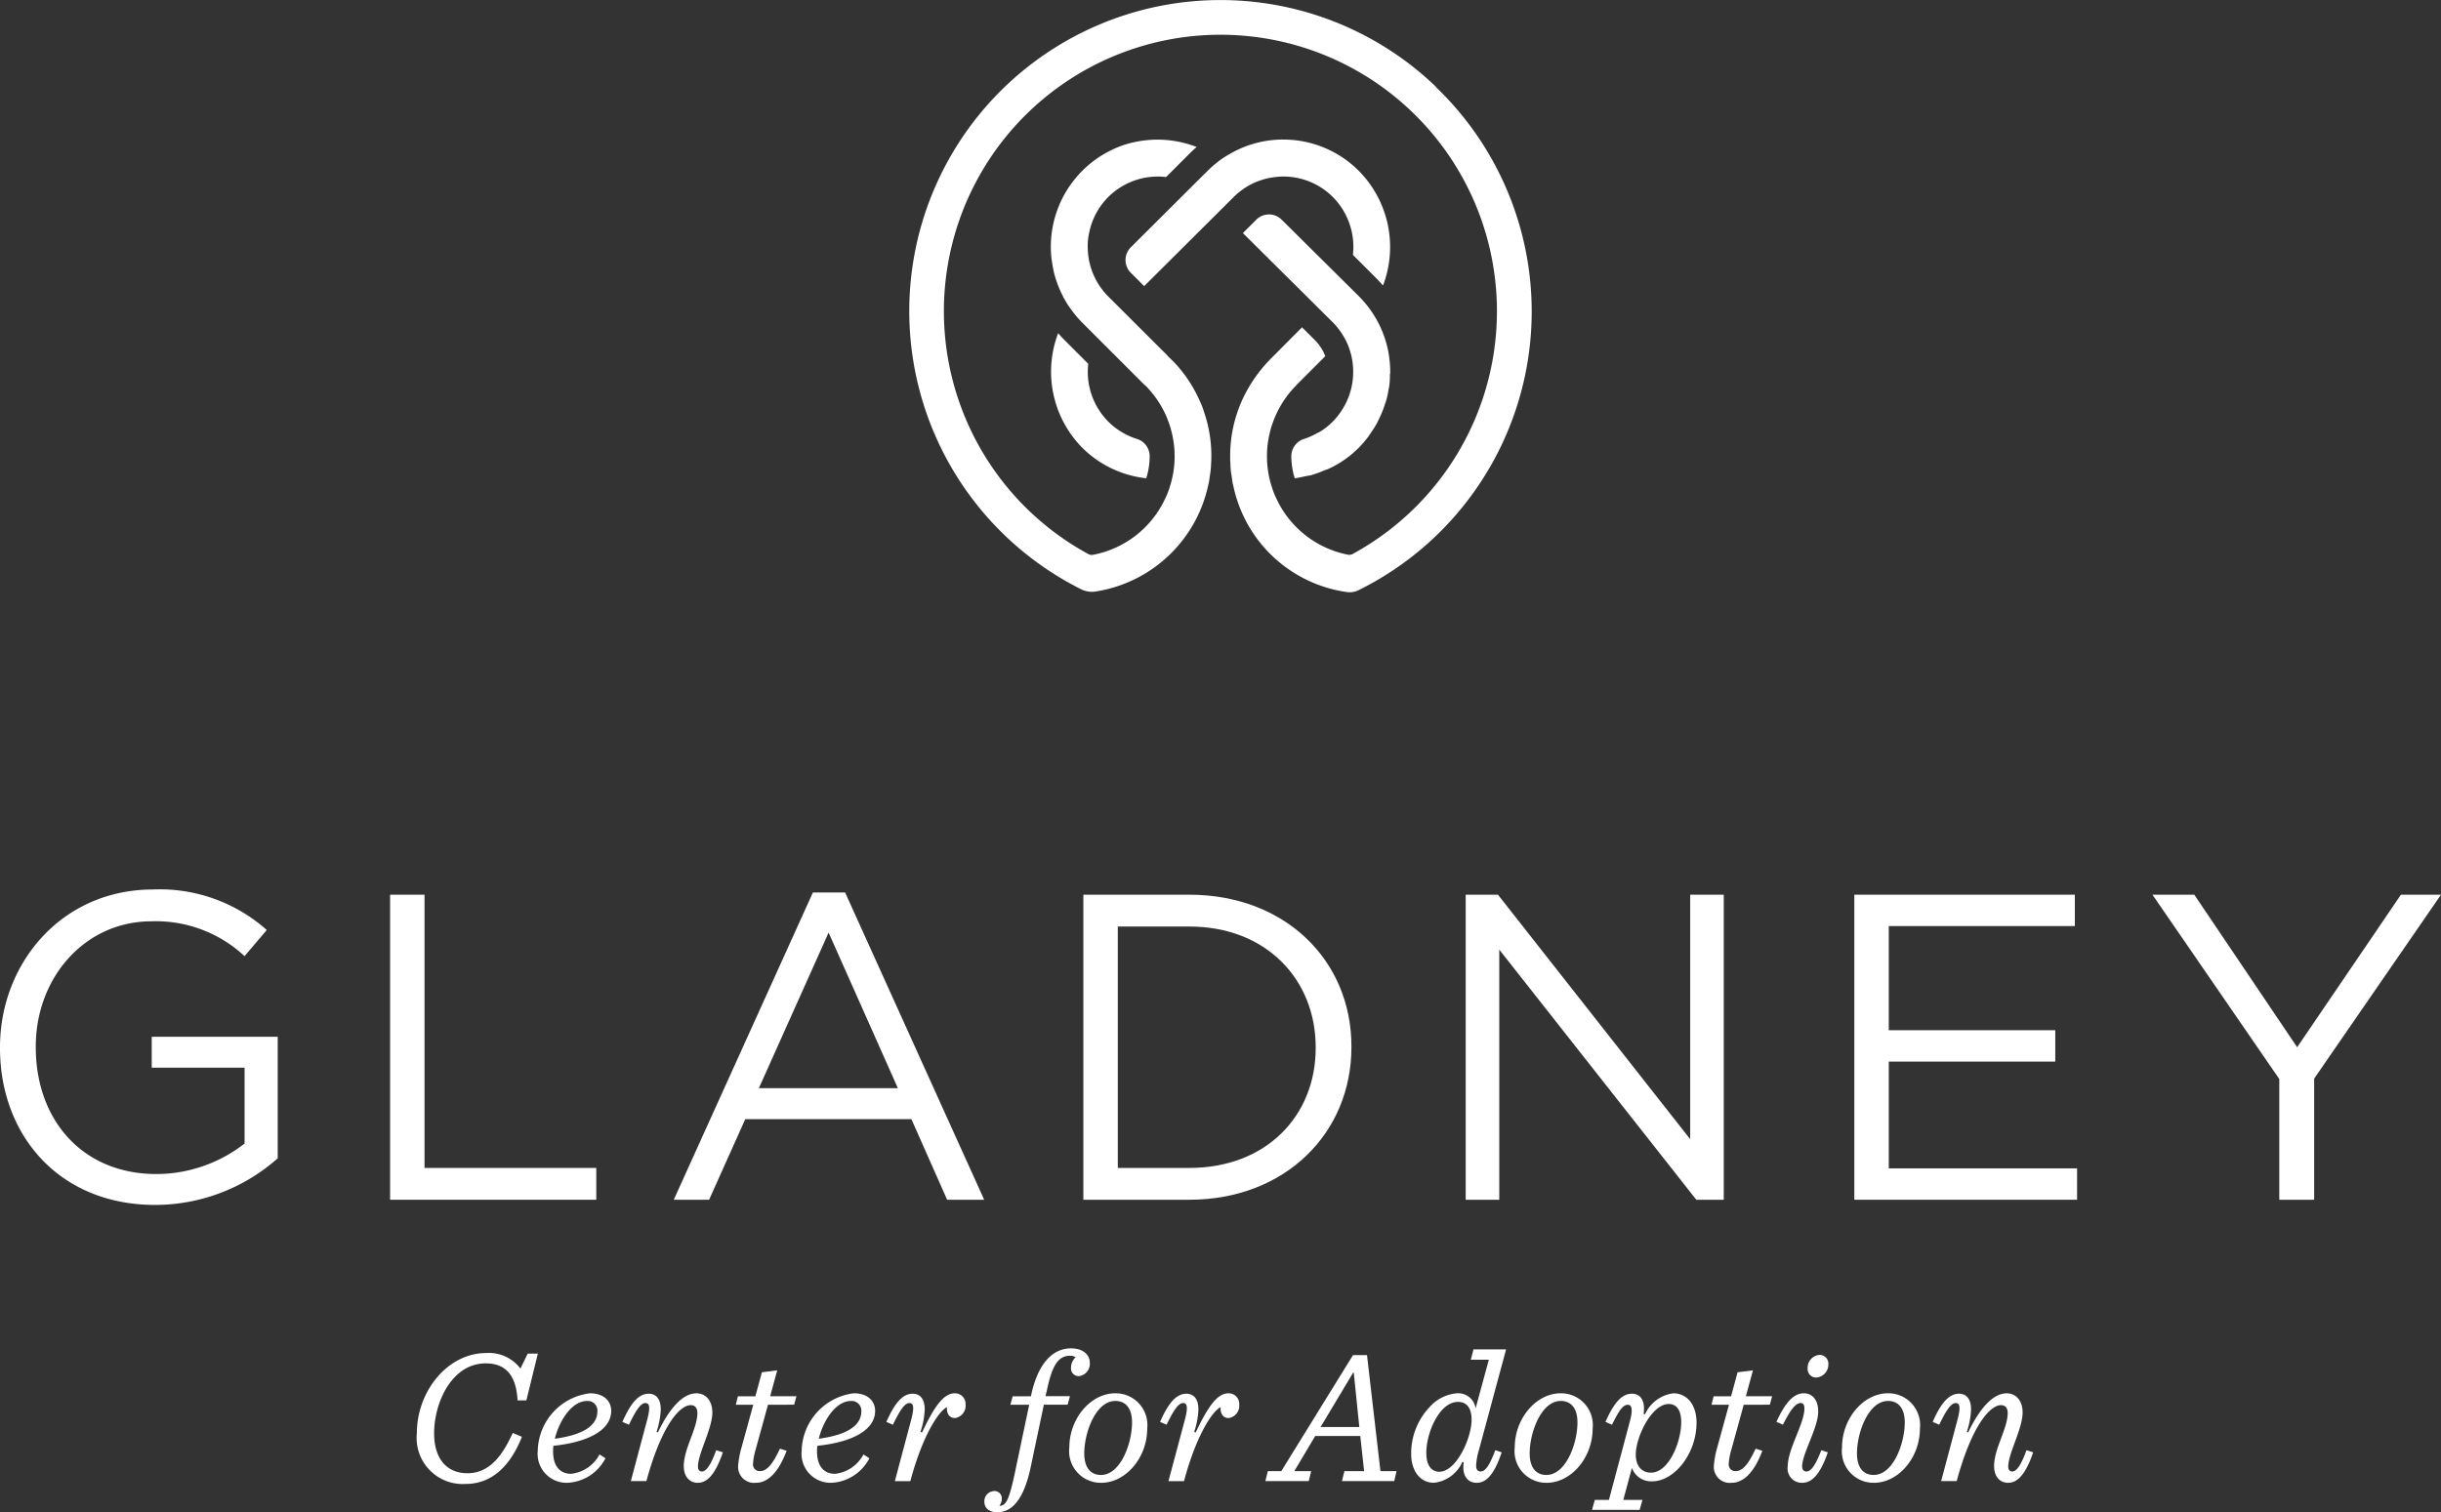 <?xml version="1.0" encoding="UTF-8"?>
<svg xmlns="http://www.w3.org/2000/svg" width="172.683" height="107.017" viewBox="0 0 172.683 107.017">
  <rect x="0" y="0" width="172.683" height="107.017" fill="#333333" stroke="none"/>
  <g id="Group_68" data-name="Group 68" transform="translate(-106.817 -87.908)">
    <path id="Path_99" data-name="Path 99" d="M275.819,114.3v-.122c0-.2-.011-.416-.03-.625l-.013-.124c-.025-.242-.056-.453-.092-.647s-.09-.407-.156-.641l-.035-.121c-.06-.2-.13-.4-.207-.594l-.035-.082c-.08-.193-.155-.358-.236-.518l-.031-.064c-.011-.025-.019-.039-.025-.052-.053-.1-.107-.193-.16-.284s-.121-.2-.185-.3l-.07-.111c-.12-.178-.249-.354-.385-.523l-.084-.1c-.173-.207-.321-.371-.467-.517l-5.465-5.419a1.27,1.27,0,0,0-1.8,0l-.945.945,6.361,6.317a4.757,4.757,0,0,1,.407.467c.025.032.05.065.073.1l.031.043c.088.123.172.252.251.386l.02.032c.021.035.042.07.061.105a5.154,5.154,0,0,1,.241.506l.043.114c.055.146.1.3.128.4l.022.068c.018.068.031.124.044.181.021.091.036.183.051.278l.013.076c0,.01.005.028.009.047l.013.084a.087.087,0,0,1,0,.025,5.033,5.033,0,0,1,.013,1.055,4.965,4.965,0,0,1-.229,1.1l-.015.046a4.951,4.951,0,0,1-.442.95c-.024.041-.05.081-.076.122a4.858,4.858,0,0,1-.664.841,4.942,4.942,0,0,1-.937.734.809.809,0,0,1-.112.053.379.379,0,0,0-.048.02,4.764,4.764,0,0,1-.937.419,1.283,1.283,0,0,0-.895,1.21,5.3,5.3,0,0,0,.241,1.573c.236-.03.473-.082.7-.132l.086-.019c.057-.013.115-.021.173-.03a1.814,1.814,0,0,0,.18-.033,7.384,7.384,0,0,0,.925-.335c.053-.021.107-.04.161-.057a1.463,1.463,0,0,0,.152-.056,7.285,7.285,0,0,0,2.863-2.333c.034-.045.064-.092.093-.138s.054-.085.079-.121a7.134,7.134,0,0,0,.4-.639c.055-.1.1-.2.152-.306l.026-.053c.1-.221.19-.42.261-.61.05-.132.094-.264.136-.4.014-.043.03-.086.045-.128s.033-.089.046-.134q.056-.205.1-.414c.007-.033.012-.068.018-.1l.054-.311a.5.5,0,0,1,.024-.089c.014-.1.029-.228.041-.352s.014-.243.018-.368l0-.078a.094.094,0,0,1,0-.023.071.071,0,0,1,0-.022l0-.08C275.817,114.358,275.818,114.332,275.819,114.3Zm3.235-20.254A22.012,22.012,0,1,0,253.941,129.6a1.706,1.706,0,0,0,1.01.169,9.666,9.666,0,0,0,7.992-7.519c.007-.036.017-.073.027-.109s.015-.059.018-.075c.013-.068.023-.135.032-.2l.026-.186c.008-.045.013-.084.018-.124l.019-.127c.013-.084.023-.142.029-.2l.005-.048c.006-.053.011-.1.015-.153s.007-.107.009-.157l.01-.2c.006-.1.011-.2.014-.294q0-.2,0-.39a9.579,9.579,0,0,0-.511-2.916l-.033-.1c-.038-.114-.076-.227-.12-.34-.036-.091-.077-.183-.118-.275l-.06-.132a9.653,9.653,0,0,0-1.747-2.638l-.406-.4a.4.4,0,0,1-.111-.122l-4.191-4.182c-.105-.105-.209-.221-.318-.352l-.094-.122c-.064-.082-.126-.167-.184-.251-.021-.031-.039-.059-.057-.088l-.038-.059c-.053-.087-.1-.168-.147-.249-.031-.059-.059-.11-.084-.161-.044-.089-.083-.174-.121-.26l-.063-.151c-.04-.1-.071-.2-.1-.292l-.015-.049c-.01-.027-.021-.06-.031-.093-.047-.167-.081-.306-.107-.438a.8.8,0,0,1-.014-.087l-.009-.062a4.937,4.937,0,0,1-.066-.758,4.527,4.527,0,0,1,.108-1.064,5.01,5.01,0,0,1,.882-1.961,4.956,4.956,0,0,1,3.973-1.984,4.67,4.67,0,0,1,.579.037l1.679-1.68c.151-.151.311-.3.487-.448a7.628,7.628,0,0,0-4.266-.372,6.786,6.786,0,0,0-1.738.577,7.6,7.6,0,0,0-4.276,7.6c.009.1.024.189.04.284l.021.131c.021.143.043.279.072.417l.009.061c.031.148.075.321.126.494l.036.111c.053.172.114.346.181.518.024.063.048.122.073.181.064.153.136.309.214.463l.075.151,0,.009c.023.045.051.09.077.135l.062.108c.062.107.124.213.192.316l.093.136c.109.157.215.3.315.428l.127.162c.166.2.317.365.462.51l4.436,4.434a.442.442,0,0,1,.093.073c.042.043.083.089.124.134l.093.105a7.035,7.035,0,0,1,1.2,1.861c.054.124.1.248.15.376l.012.032c.052.142.1.281.144.421.012.041.023.085.033.13l.016.064c.022.083.046.172.066.264a7.03,7.03,0,0,1-.171,3.76c-.059.184-.112.335-.17.477-.07.17-.149.332-.219.476a7.083,7.083,0,0,1-4.984,3.821l-.041.007a.464.464,0,0,1-.332-.045,19.562,19.562,0,1,1,18.768-.054l-.082.05a.337.337,0,0,1-.136.038.374.374,0,0,1-.168.011,7.084,7.084,0,0,1-5.014-3.823c-.059-.117-.145-.294-.22-.477-.055-.135-.109-.286-.171-.478a7.023,7.023,0,0,1-.172-3.757c.025-.11.053-.222.083-.332l.009-.038c.009-.037.015-.064.023-.089.043-.147.1-.294.153-.444s.123-.316.194-.471a7.063,7.063,0,0,1,1.441-2.086.371.371,0,0,1,.044-.057l2-2a3.133,3.133,0,0,0-.191-.417l-.023-.037a3.5,3.5,0,0,0-.192-.295l-.061-.084a3.139,3.139,0,0,0-.254-.29l-.922-.922-2.248,2.261a10.233,10.233,0,0,0-2.006,2.927q-.092.207-.175.417c-.056.144-.107.29-.155.436a9.214,9.214,0,0,0-.28,1.006,9.828,9.828,0,0,0-.22,1.887l0,.059c0,.046,0,.09,0,.136s0,.088,0,.133l0,.081c0,.041,0,.1.008.163l.014.281c0,.1.006.152.01.207l.014.168c.008.068.019.139.031.208l.037.237c.008.052.014.1.021.155.015.116.025.195.041.272,0,.022.011.047.017.07l.008.029c.009.033.015.057.02.081a9.566,9.566,0,0,0,8.043,7.523,1.411,1.411,0,0,0,.833-.141,22,22,0,0,0,5.453-35.6Zm-10.8,3.736a7.5,7.5,0,0,0-3.4.811c-.126.063-.255.134-.4.218l-.087.05c-.1.058-.2.117-.3.181A7.621,7.621,0,0,0,262.9,100l-.172.173a.1.1,0,0,1-.024.017l-5.237,5.22a1.273,1.273,0,0,0,0,1.8l.946.945,6.328-6.3a4.952,4.952,0,0,1,1.635-1.087,4.525,4.525,0,0,1,.512-.174,4.4,4.4,0,0,1,.557-.122,4.842,4.842,0,0,1,.808-.071,4.931,4.931,0,0,1,3.513,1.455,5,5,0,0,1,1.415,4.089l1.683,1.683c.138.137.285.3.446.483a7.658,7.658,0,0,0-1.7-8.1A7.524,7.524,0,0,0,268.25,97.784Zm-15.489,14.176c-.138-.137-.282-.292-.436-.472a7.659,7.659,0,0,0,1.7,8.1,7.573,7.573,0,0,0,4.533,2.166,5.3,5.3,0,0,0,.241-1.574,1.283,1.283,0,0,0-.895-1.209,4.948,4.948,0,0,1-2.034-1.228,5,5,0,0,1-1.416-4.088Z" transform="translate(-70.655 0)" fill="#fff"></path>
    <g id="Group_49" data-name="Group 49" transform="translate(106.817 150.85)">
      <g id="Group_42" data-name="Group 42" transform="translate(0 0)">
        <path id="Path_100" data-name="Path 100" d="M106.817,231.213v-.061c0-5.921,4.348-11.163,10.824-11.163a11.373,11.373,0,0,1,8.048,2.868l-1.573,1.85a9.183,9.183,0,0,0-6.568-2.467c-4.78,0-8.2,4.04-8.2,8.85v.062c0,5.15,3.3,8.973,8.542,8.973a10.165,10.165,0,0,0,6.229-2.159V232.6h-6.568v-2.189h8.912v8.6a13.081,13.081,0,0,1-8.665,3.3C111.011,242.314,106.817,237.38,106.817,231.213Z" transform="translate(-106.817 -219.988)" fill="#fff"></path>
      </g>
      <g id="Group_43" data-name="Group 43" transform="translate(27.596 0.37)">
        <path id="Path_101" data-name="Path 101" d="M164.725,220.764h2.436V240.1h12.15v2.251H164.725Z" transform="translate(-164.725 -220.764)" fill="#fff"></path>
      </g>
      <g id="Group_44" data-name="Group 44" transform="translate(47.668 0.216)">
        <path id="Path_102" data-name="Path 102" d="M216.682,220.441h2.282l9.837,21.74H226.18l-2.529-5.705H211.9l-2.559,5.705h-2.5Zm6.013,13.845-4.9-11.009-4.934,11.009Z" transform="translate(-206.845 -220.441)" fill="#fff"></path>
      </g>
      <g id="Group_45" data-name="Group 45" transform="translate(76.639 0.37)">
        <path id="Path_103" data-name="Path 103" d="M267.639,220.764h7.494c6.784,0,11.471,4.656,11.471,10.731v.062c0,6.074-4.687,10.793-11.471,10.793h-7.494Zm7.494,19.335c5.458,0,8.943-3.7,8.943-8.48v-.061c0-4.78-3.485-8.542-8.943-8.542h-5.057V240.1Z" transform="translate(-267.639 -220.764)" fill="#fff"></path>
      </g>
      <g id="Group_46" data-name="Group 46" transform="translate(103.689 0.37)">
        <path id="Path_104" data-name="Path 104" d="M324.4,220.764h2.282l13.6,17.3v-17.3h2.374V242.35h-1.943l-13.938-17.7v17.7H324.4Z" transform="translate(-324.402 -220.764)" fill="#fff"></path>
      </g>
      <g id="Group_47" data-name="Group 47" transform="translate(131.18 0.37)">
        <path id="Path_105" data-name="Path 105" d="M382.09,220.764h15.6v2.22H384.527v7.37h11.779v2.221H384.527v7.555h13.321v2.22H382.09Z" transform="translate(-382.09 -220.764)" fill="#fff"></path>
      </g>
      <g id="Group_48" data-name="Group 48" transform="translate(152.27 0.37)">
        <path id="Path_106" data-name="Path 106" d="M435.319,233.808l-8.973-13.044h2.96l7.277,10.793,7.34-10.793h2.836l-8.973,13.013v8.573h-2.467Z" transform="translate(-426.346 -220.764)" fill="#fff"></path>
      </g>
    </g>
    <g id="Group_67" data-name="Group 67" transform="translate(136.307 183.326)">
      <g id="Group_50" data-name="Group 50" transform="translate(0 0.326)">
        <path id="Path_107" data-name="Path 107" d="M168.7,294.491c0-2.957,2.171-5.671,4.911-5.671a2.794,2.794,0,0,1,2.415,1.1l.515-1.058h.719l-.814,3.31h-.624c-.1-1.954-.991-2.619-2.252-2.619-2.387,0-3.649,2.754-3.649,4.952,0,1.8.9,2.822,2.361,2.822,1.6,0,2.509-1.33,3.2-2.849l.651.271c-.719,1.8-1.926,3.337-4,3.337A3.26,3.26,0,0,1,168.7,294.491Z" transform="translate(-168.7 -288.82)" fill="#fff"></path>
      </g>
      <g id="Group_51" data-name="Group 51" transform="translate(8.552 3.175)">
        <path id="Path_108" data-name="Path 108" d="M187.759,298.515a1.988,1.988,0,0,0-.027.394c0,1.1.529,1.587,1.275,1.587a2.582,2.582,0,0,0,2.008-1.37l.421.272a3.192,3.192,0,0,1-2.713,1.736,2.054,2.054,0,0,1-2.076-2.279,4.188,4.188,0,0,1,3.69-4.056c.977,0,1.506.543,1.506,1.249C191.842,297.24,190.553,298.217,187.759,298.515Zm.095-.5c2.306-.312,3.012-1.1,3.012-1.94a.684.684,0,0,0-.732-.732C189.047,295.341,188.166,296.752,187.854,298.013Z" transform="translate(-186.646 -294.798)" fill="#fff"></path>
      </g>
      <g id="Group_52" data-name="Group 52" transform="translate(14.545 3.175)">
        <path id="Path_109" data-name="Path 109" d="M204.852,300.333c.325,0,.665-.57,1-1.506l.475.149c-.583,1.7-1.18,2.157-1.778,2.157-.556,0-.99-.406-.99-1.193.014-1.262.964-2.646.964-3.744,0-.3-.122-.557-.475-.557-.773,0-2.062,1.438-3.133,5.372h-1.1l1.139-4.273c.285-1.044.149-1.248-.109-1.248-.379,0-.746.679-1.166,1.533l-.461-.2c.556-1.262,1.112-1.994,1.859-1.994.543,0,.855.393.855,1.112a5.645,5.645,0,0,1-.3,1.587l.095.041c.868-1.8,1.8-2.768,2.727-2.768.678,0,1.126.543,1.126,1.357,0,1.153-1.017,2.889-1.017,3.839C204.567,300.157,204.621,300.333,204.852,300.333Z" transform="translate(-199.222 -294.798)" fill="#fff"></path>
      </g>
      <g id="Group_53" data-name="Group 53" transform="translate(22.562 1.56)">
        <path id="Path_110" data-name="Path 110" d="M218.325,293.839l-.882,3.2a4.242,4.242,0,0,0-.176.964.465.465,0,0,0,.5.529c.557,0,.991-.705,1.4-1.587l.475.149c-.719,1.912-1.587,2.265-2.171,2.265a1.128,1.128,0,0,1-1.261-1.18,6.515,6.515,0,0,1,.245-1.33l.827-3.011h-1.235l.149-.6h1.235l.461-1.7,1.085-.136-.5,1.832h1.859l-.163.6Z" transform="translate(-216.046 -291.41)" fill="#fff"></path>
      </g>
      <g id="Group_54" data-name="Group 54" transform="translate(27.223 3.175)">
        <path id="Path_111" data-name="Path 111" d="M226.938,298.515a1.953,1.953,0,0,0-.028.394c0,1.1.529,1.587,1.276,1.587a2.582,2.582,0,0,0,2.008-1.37l.42.272a3.191,3.191,0,0,1-2.713,1.736,2.054,2.054,0,0,1-2.076-2.279,4.188,4.188,0,0,1,3.69-4.056c.977,0,1.506.543,1.506,1.249C231.021,297.24,229.732,298.217,226.938,298.515Zm.095-.5c2.306-.312,3.012-1.1,3.012-1.94a.684.684,0,0,0-.733-.732C228.226,295.341,227.344,296.752,227.033,298.013Z" transform="translate(-225.825 -294.798)" fill="#fff"></path>
      </g>
      <g id="Group_55" data-name="Group 55" transform="translate(33.215 3.175)">
        <path id="Path_112" data-name="Path 112" d="M240.137,296.738c.285-1.044.149-1.248-.109-1.248-.38,0-.746.679-1.167,1.533l-.461-.2c.556-1.262,1.112-1.994,1.858-1.994.543,0,.855.393.855,1.112a5.643,5.643,0,0,1-.3,1.587l.109.041c.827-1.737,1.492-2.768,2.306-2.768a.744.744,0,0,1,.773.787.882.882,0,0,1-.746.964c-.366,0-.61-.285-.569-.773-.557.258-1.71,1.94-2.591,5.236H239Z" transform="translate(-238.4 -294.798)" fill="#fff"></path>
      </g>
      <g id="Group_56" data-name="Group 56" transform="translate(40.147)">
        <path id="Path_113" data-name="Path 113" d="M252.946,298.99a.719.719,0,0,1,.692-.76.515.515,0,0,1,.542.529.818.818,0,0,1-.176.516c.461,0,.678-.339,1.112-2.388l1-4.762h-1.329l.162-.6h1.29c.475-2.32,1.533-3.378,2.808-3.392.909-.014,1.357.488,1.357,1a.88.88,0,0,1-.76.964.542.542,0,0,1-.569-.6,1.011,1.011,0,0,1,.325-.732.649.649,0,0,0-.394-.109c-.936,0-1.3.9-1.627,2.4l-.109.461H259l-.163.6h-1.682l-.923,4.381c-.516,2.469-1.411,3.229-2.36,3.229C253.231,299.735,252.946,299.383,252.946,298.99Z" transform="translate(-252.946 -288.136)" fill="#fff"></path>
      </g>
      <g id="Group_57" data-name="Group 57" transform="translate(46.158 3.175)">
        <path id="Path_114" data-name="Path 114" d="M271.067,297.308c0,2.035-1.506,3.825-3.256,3.825a2.239,2.239,0,0,1-2.252-2.509c0-2.035,1.505-3.826,3.256-3.826A2.247,2.247,0,0,1,271.067,297.308Zm-2.252-1.967c-1.384,0-2.2,2.225-2.2,3.717,0,1.058.5,1.52,1.18,1.52,1.384,0,2.2-2.225,2.2-3.718C269.995,295.8,269.493,295.341,268.815,295.341Z" transform="translate(-265.559 -294.798)" fill="#fff"></path>
      </g>
      <g id="Group_58" data-name="Group 58" transform="translate(52.576 3.175)">
        <path id="Path_115" data-name="Path 115" d="M280.764,296.738c.285-1.044.149-1.248-.109-1.248-.38,0-.746.679-1.167,1.533l-.461-.2c.556-1.262,1.113-1.994,1.859-1.994.543,0,.855.393.855,1.112a5.641,5.641,0,0,1-.3,1.587l.108.041c.828-1.737,1.493-2.768,2.306-2.768a.745.745,0,0,1,.773.787.882.882,0,0,1-.746.964c-.366,0-.611-.285-.57-.773-.557.258-1.709,1.94-2.591,5.236h-1.1Z" transform="translate(-279.027 -294.798)" fill="#fff"></path>
      </g>
      <g id="Group_59" data-name="Group 59" transform="translate(60.024 0.475)">
        <path id="Path_116" data-name="Path 116" d="M301.643,297.341l-.272-2.483h-3.188l-1.478,2.483H297.9l-.176.705h-3.066l.176-.705h.95l5.073-8.208h.991l.95,8.208h1.139l-.163.705h-3.7l.177-.705Zm-.339-3.12-.393-3.853h-.041l-2.306,3.853Z" transform="translate(-294.656 -289.133)" fill="#fff"></path>
      </g>
      <g id="Group_60" data-name="Group 60" transform="translate(70.341 0.068)">
        <path id="Path_117" data-name="Path 117" d="M322.709,295.564c-.57,1.7-1.153,2.157-1.777,2.157-.516,0-.936-.353-.936-1.1a2.486,2.486,0,0,1,.027-.339l-.095-.04a2.5,2.5,0,0,1-2.008,1.478c-.95,0-1.615-.8-1.615-2.048a4.772,4.772,0,0,1,1.316-3.323,2.894,2.894,0,0,1,1.953-.964,1.243,1.243,0,0,1,1.289,1.072l.936-3.445h-1.275l.19-.733h2.306L321.1,295.4a4.482,4.482,0,0,0-.2,1.113c0,.177.054.407.325.407.366,0,.679-.57,1.031-1.506Zm-2.13-2.32c0-.719-.272-1.248-.964-1.248-1.316,0-2.238,2.184-2.238,3.6,0,.882.353,1.343.923,1.343C319.494,296.934,320.58,294.574,320.58,293.244Z" transform="translate(-316.306 -288.279)" fill="#fff"></path>
      </g>
      <g id="Group_61" data-name="Group 61" transform="translate(77.668 3.175)">
        <path id="Path_118" data-name="Path 118" d="M337.19,297.308c0,2.035-1.506,3.825-3.256,3.825a2.239,2.239,0,0,1-2.252-2.509c0-2.035,1.506-3.826,3.256-3.826A2.247,2.247,0,0,1,337.19,297.308Zm-2.252-1.967c-1.384,0-2.2,2.225-2.2,3.717,0,1.058.5,1.52,1.18,1.52,1.384,0,2.2-2.225,2.2-3.718C336.118,295.8,335.616,295.341,334.938,295.341Z" transform="translate(-331.682 -294.798)" fill="#fff"></path>
      </g>
      <g id="Group_62" data-name="Group 62" transform="translate(83.136 3.175)">
        <path id="Path_119" data-name="Path 119" d="M345.694,295.612c-.366,0-.624.406-1.126,1.411l-.462-.2c.611-1.384,1.167-1.994,1.872-1.994.569,0,.854.42.854,1.058a2.58,2.58,0,0,1-.027.366l.094.04a2.554,2.554,0,0,1,2.008-1.492c.976,0,1.642.814,1.642,2.076,0,2.2-1.574,4.151-3.134,4.151a1.444,1.444,0,0,1-1.438-.95l-.61,2.266h1.357l-.2.705h-3.365l.191-.705h1l1.479-5.549C346.047,295.992,345.992,295.612,345.694,295.612Zm.556,3.541c0,.664.326,1.261,1.072,1.261,1.289,0,2.143-2.211,2.143-3.568,0-.855-.326-1.289-.882-1.289C347.376,295.558,346.25,297.877,346.25,299.153Z" transform="translate(-343.157 -294.798)" fill="#fff"></path>
      </g>
      <g id="Group_63" data-name="Group 63" transform="translate(91.587 1.56)">
        <path id="Path_120" data-name="Path 120" d="M363.169,293.839l-.882,3.2a4.242,4.242,0,0,0-.176.964.465.465,0,0,0,.5.529c.557,0,.991-.705,1.4-1.587l.475.149c-.719,1.912-1.587,2.265-2.171,2.265a1.128,1.128,0,0,1-1.261-1.18,6.516,6.516,0,0,1,.244-1.33l.827-3.011H360.89l.149-.6h1.235l.461-1.7,1.086-.136-.5,1.832h1.859l-.163.6Z" transform="translate(-360.89 -291.41)" fill="#fff"></path>
      </g>
      <g id="Group_64" data-name="Group 64" transform="translate(96.179 0.461)">
        <path id="Path_121" data-name="Path 121" d="M372.345,297c0,.176.081.353.312.353.339,0,.665-.516,1.045-1.506l.461.149c-.57,1.669-1.18,2.157-1.818,2.157a1.009,1.009,0,0,1-1.018-1.167c.014-1.275,1.18-3.011,1.18-4.1,0-.19-.054-.38-.258-.38-.434,0-.828.692-1.262,1.533l-.461-.2c.569-1.235,1.153-2.021,1.94-2.021.61,0,1.017.475,1.017,1.3C373.484,294.246,372.345,296.1,372.345,297Zm1-6.295a.6.6,0,0,1-.61-.651.911.911,0,0,1,.828-.95.613.613,0,0,1,.637.665A.92.92,0,0,1,373.349,290.705Z" transform="translate(-370.527 -289.104)" fill="#fff"></path>
      </g>
      <g id="Group_65" data-name="Group 65" transform="translate(100.821 3.175)">
        <path id="Path_122" data-name="Path 122" d="M385.774,297.308c0,2.035-1.506,3.825-3.256,3.825a2.24,2.24,0,0,1-2.252-2.509c0-2.035,1.506-3.826,3.256-3.826A2.247,2.247,0,0,1,385.774,297.308Zm-2.252-1.967c-1.384,0-2.2,2.225-2.2,3.717,0,1.058.5,1.52,1.18,1.52,1.383,0,2.2-2.225,2.2-3.718C384.7,295.8,384.2,295.341,383.522,295.341Z" transform="translate(-380.266 -294.798)" fill="#fff"></path>
      </g>
      <g id="Group_66" data-name="Group 66" transform="translate(107.239 3.175)">
        <path id="Path_123" data-name="Path 123" d="M399.364,300.333c.326,0,.665-.57,1-1.506l.475.149c-.583,1.7-1.18,2.157-1.777,2.157-.556,0-.99-.406-.99-1.193.013-1.262.963-2.646.963-3.744,0-.3-.122-.557-.475-.557-.773,0-2.062,1.438-3.133,5.372h-1.1l1.139-4.273c.285-1.044.149-1.248-.109-1.248-.38,0-.746.679-1.167,1.533l-.461-.2c.556-1.262,1.113-1.994,1.859-1.994.543,0,.855.393.855,1.112a5.642,5.642,0,0,1-.3,1.587l.094.041c.868-1.8,1.8-2.768,2.727-2.768.678,0,1.126.543,1.126,1.357,0,1.153-1.017,2.889-1.017,3.839C399.079,300.157,399.133,300.333,399.364,300.333Z" transform="translate(-393.734 -294.798)" fill="#fff"></path>
      </g>
    </g>
  </g>
</svg>
